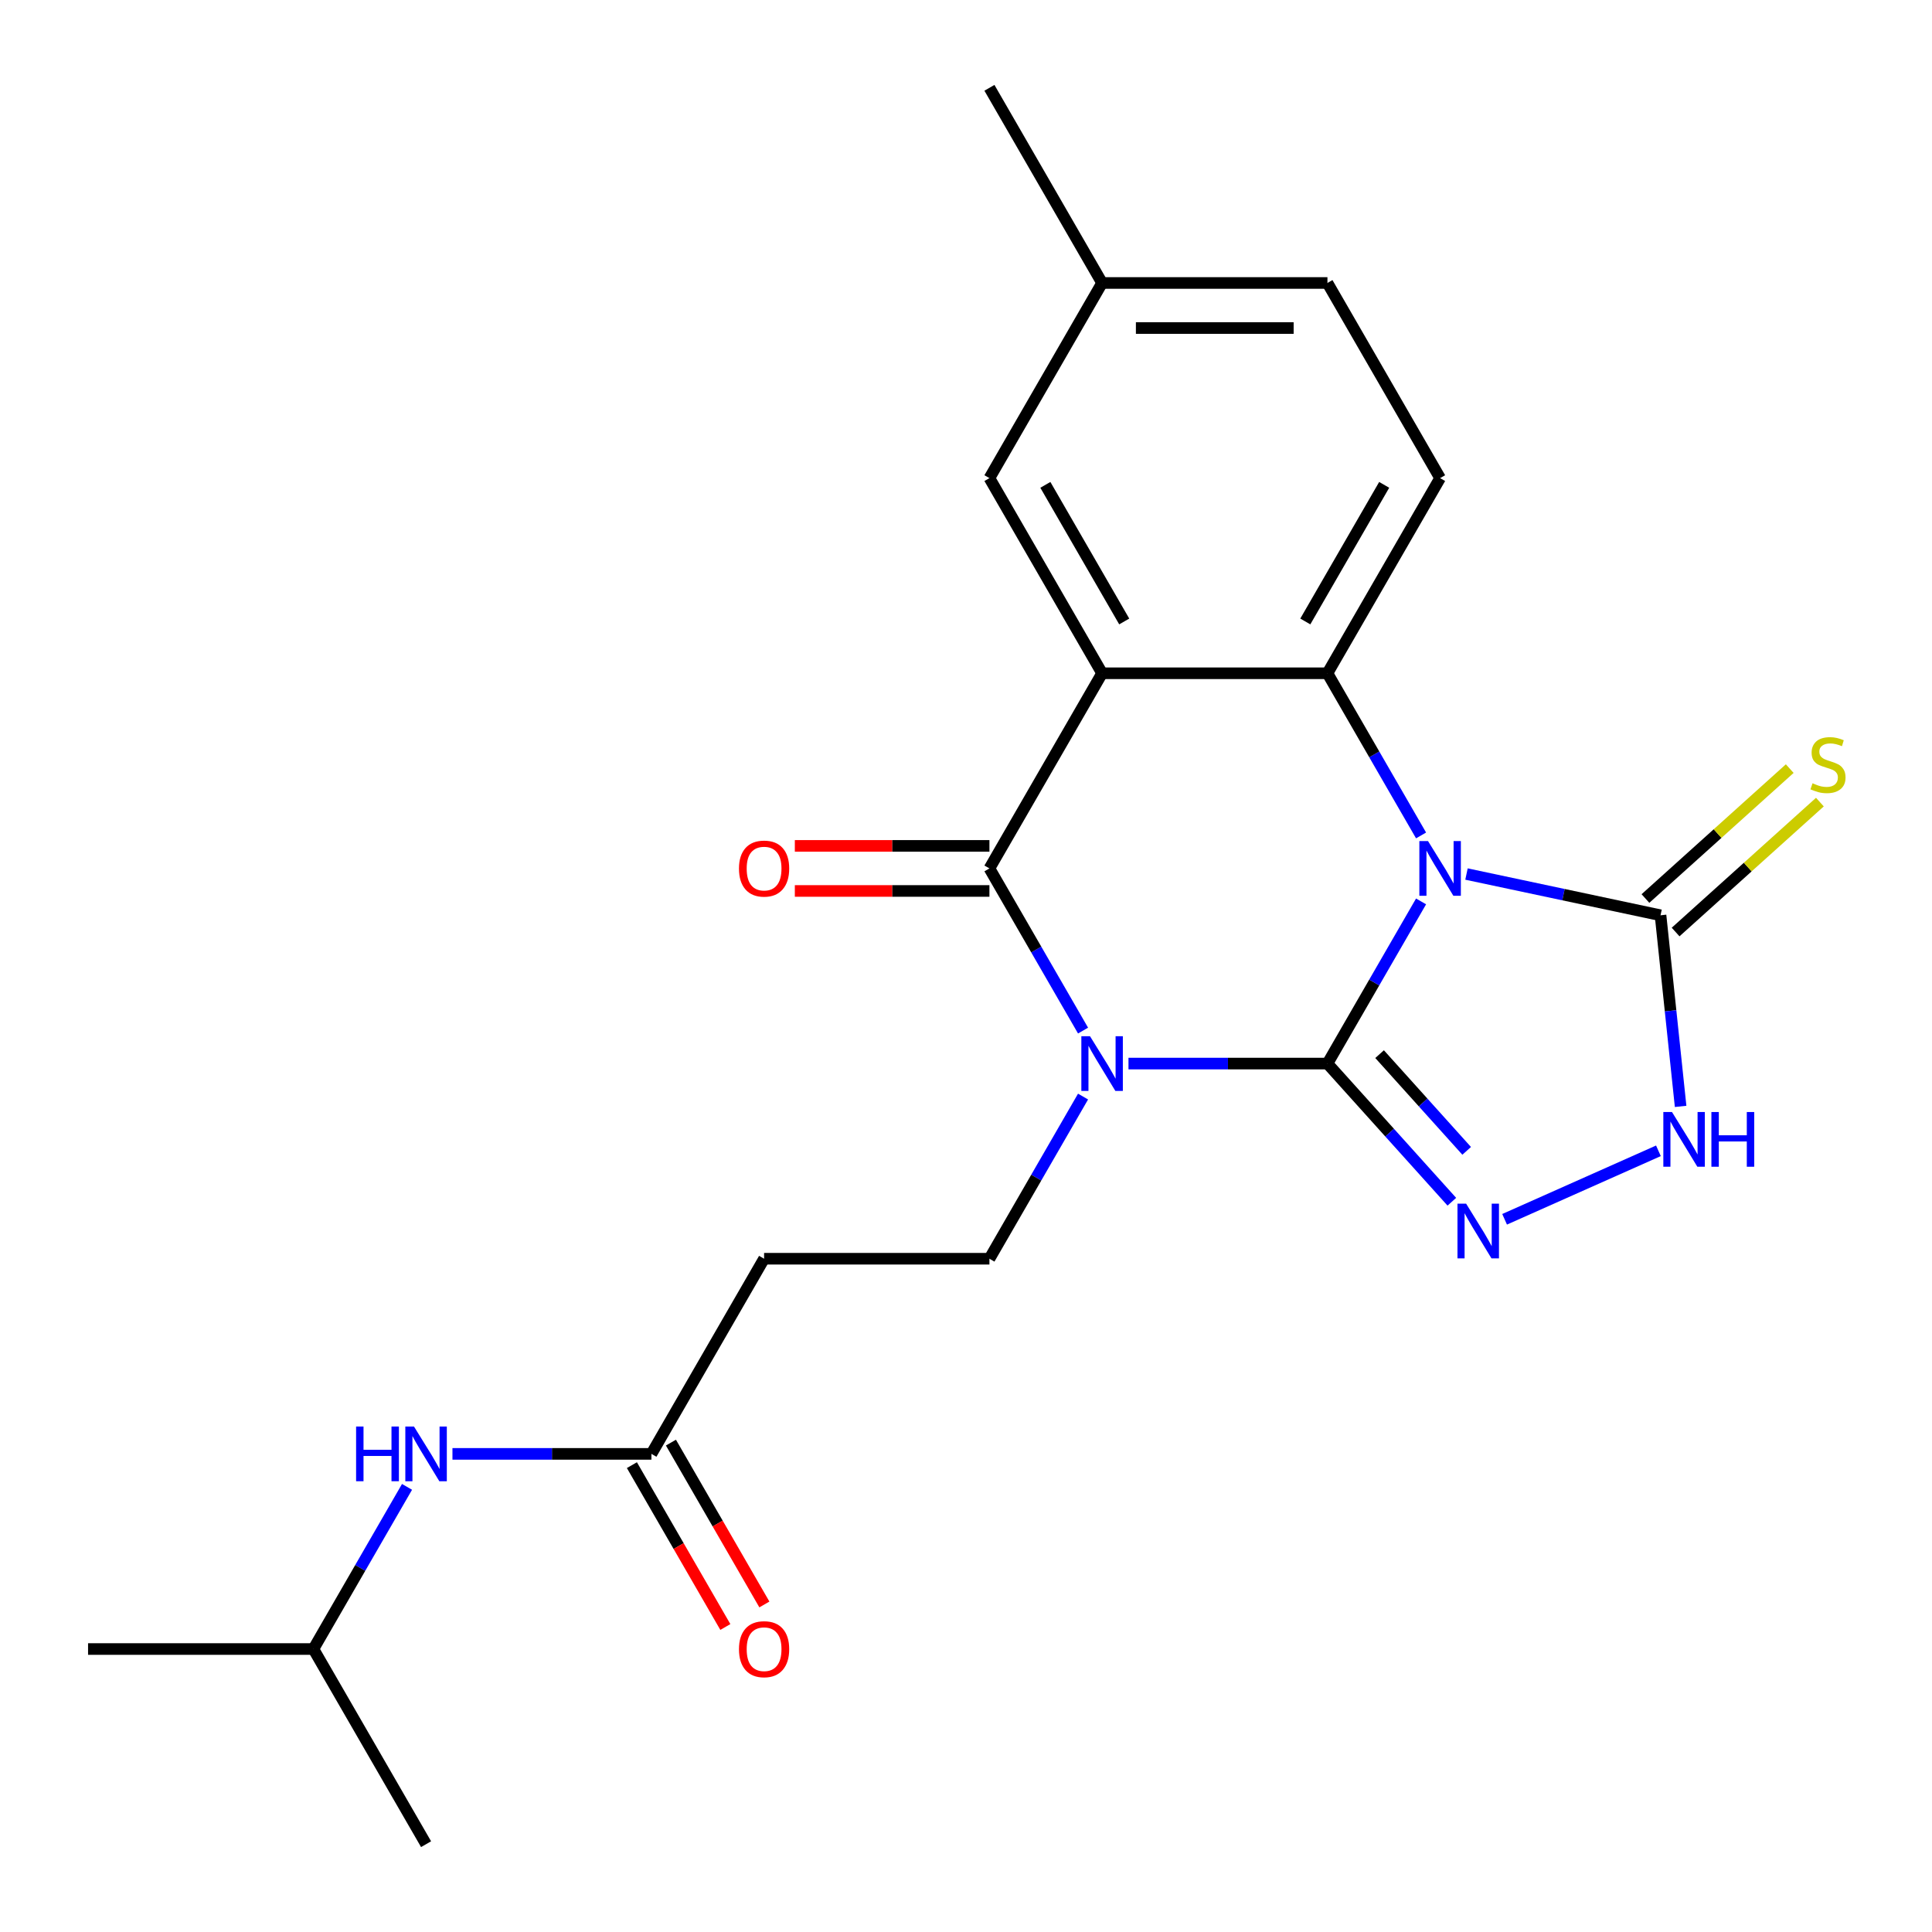 <?xml version='1.0' encoding='iso-8859-1'?>
<svg version='1.1' baseProfile='full'
              xmlns='http://www.w3.org/2000/svg'
                      xmlns:rdkit='http://www.rdkit.org/xml'
                      xmlns:xlink='http://www.w3.org/1999/xlink'
                  xml:space='preserve'
width='1000px' height='1000px' viewBox='0 0 1000 1000'>
<!-- END OF HEADER -->
<rect style='opacity:1.0;fill:#FFFFFF;stroke:none' width='1000' height='1000' x='0' y='0'> </rect>
<path class='bond-0' d='M 687.081,550.505 L 711.311,508.538' style='fill:none;fill-rule:evenodd;stroke:#000000;stroke-width:6px;stroke-linecap:butt;stroke-linejoin:miter;stroke-opacity:1' />
<path class='bond-0' d='M 711.311,508.538 L 735.541,466.571' style='fill:none;fill-rule:evenodd;stroke:#0000FF;stroke-width:6px;stroke-linecap:butt;stroke-linejoin:miter;stroke-opacity:1' />
<path class='bond-1' d='M 687.081,550.505 L 635.591,550.505' style='fill:none;fill-rule:evenodd;stroke:#000000;stroke-width:6px;stroke-linecap:butt;stroke-linejoin:miter;stroke-opacity:1' />
<path class='bond-1' d='M 635.591,550.505 L 584.101,550.505' style='fill:none;fill-rule:evenodd;stroke:#0000FF;stroke-width:6px;stroke-linecap:butt;stroke-linejoin:miter;stroke-opacity:1' />
<path class='bond-5' d='M 687.081,550.505 L 719.276,586.261' style='fill:none;fill-rule:evenodd;stroke:#000000;stroke-width:6px;stroke-linecap:butt;stroke-linejoin:miter;stroke-opacity:1' />
<path class='bond-5' d='M 719.276,586.261 L 751.47,622.016' style='fill:none;fill-rule:evenodd;stroke:#0000FF;stroke-width:6px;stroke-linecap:butt;stroke-linejoin:miter;stroke-opacity:1' />
<path class='bond-5' d='M 714.075,545.623 L 736.611,570.652' style='fill:none;fill-rule:evenodd;stroke:#000000;stroke-width:6px;stroke-linecap:butt;stroke-linejoin:miter;stroke-opacity:1' />
<path class='bond-5' d='M 736.611,570.652 L 759.147,595.681' style='fill:none;fill-rule:evenodd;stroke:#0000FF;stroke-width:6px;stroke-linecap:butt;stroke-linejoin:miter;stroke-opacity:1' />
<path class='bond-4' d='M 735.541,432.419 L 711.311,390.452' style='fill:none;fill-rule:evenodd;stroke:#0000FF;stroke-width:6px;stroke-linecap:butt;stroke-linejoin:miter;stroke-opacity:1' />
<path class='bond-4' d='M 711.311,390.452 L 687.081,348.485' style='fill:none;fill-rule:evenodd;stroke:#000000;stroke-width:6px;stroke-linecap:butt;stroke-linejoin:miter;stroke-opacity:1' />
<path class='bond-6' d='M 759.055,452.398 L 809.271,463.071' style='fill:none;fill-rule:evenodd;stroke:#0000FF;stroke-width:6px;stroke-linecap:butt;stroke-linejoin:miter;stroke-opacity:1' />
<path class='bond-6' d='M 809.271,463.071 L 859.487,473.745' style='fill:none;fill-rule:evenodd;stroke:#000000;stroke-width:6px;stroke-linecap:butt;stroke-linejoin:miter;stroke-opacity:1' />
<path class='bond-3' d='M 560.586,533.429 L 536.356,491.462' style='fill:none;fill-rule:evenodd;stroke:#0000FF;stroke-width:6px;stroke-linecap:butt;stroke-linejoin:miter;stroke-opacity:1' />
<path class='bond-3' d='M 536.356,491.462 L 512.126,449.495' style='fill:none;fill-rule:evenodd;stroke:#000000;stroke-width:6px;stroke-linecap:butt;stroke-linejoin:miter;stroke-opacity:1' />
<path class='bond-8' d='M 560.586,567.581 L 536.356,609.548' style='fill:none;fill-rule:evenodd;stroke:#0000FF;stroke-width:6px;stroke-linecap:butt;stroke-linejoin:miter;stroke-opacity:1' />
<path class='bond-8' d='M 536.356,609.548 L 512.126,651.515' style='fill:none;fill-rule:evenodd;stroke:#000000;stroke-width:6px;stroke-linecap:butt;stroke-linejoin:miter;stroke-opacity:1' />
<path class='bond-2' d='M 570.445,348.485 L 512.126,449.495' style='fill:none;fill-rule:evenodd;stroke:#000000;stroke-width:6px;stroke-linecap:butt;stroke-linejoin:miter;stroke-opacity:1' />
<path class='bond-12' d='M 570.445,348.485 L 512.126,247.475' style='fill:none;fill-rule:evenodd;stroke:#000000;stroke-width:6px;stroke-linecap:butt;stroke-linejoin:miter;stroke-opacity:1' />
<path class='bond-12' d='M 581.899,321.67 L 541.076,250.963' style='fill:none;fill-rule:evenodd;stroke:#000000;stroke-width:6px;stroke-linecap:butt;stroke-linejoin:miter;stroke-opacity:1' />
<path class='bond-24' d='M 570.445,348.485 L 687.081,348.485' style='fill:none;fill-rule:evenodd;stroke:#000000;stroke-width:6px;stroke-linecap:butt;stroke-linejoin:miter;stroke-opacity:1' />
<path class='bond-14' d='M 512.126,437.831 L 461.766,437.831' style='fill:none;fill-rule:evenodd;stroke:#000000;stroke-width:6px;stroke-linecap:butt;stroke-linejoin:miter;stroke-opacity:1' />
<path class='bond-14' d='M 461.766,437.831 L 411.406,437.831' style='fill:none;fill-rule:evenodd;stroke:#FF0000;stroke-width:6px;stroke-linecap:butt;stroke-linejoin:miter;stroke-opacity:1' />
<path class='bond-14' d='M 512.126,461.159 L 461.766,461.159' style='fill:none;fill-rule:evenodd;stroke:#000000;stroke-width:6px;stroke-linecap:butt;stroke-linejoin:miter;stroke-opacity:1' />
<path class='bond-14' d='M 461.766,461.159 L 411.406,461.159' style='fill:none;fill-rule:evenodd;stroke:#FF0000;stroke-width:6px;stroke-linecap:butt;stroke-linejoin:miter;stroke-opacity:1' />
<path class='bond-9' d='M 687.081,348.485 L 745.399,247.475' style='fill:none;fill-rule:evenodd;stroke:#000000;stroke-width:6px;stroke-linecap:butt;stroke-linejoin:miter;stroke-opacity:1' />
<path class='bond-9' d='M 675.627,321.67 L 716.45,250.963' style='fill:none;fill-rule:evenodd;stroke:#000000;stroke-width:6px;stroke-linecap:butt;stroke-linejoin:miter;stroke-opacity:1' />
<path class='bond-7' d='M 778.782,631.103 L 858.397,595.656' style='fill:none;fill-rule:evenodd;stroke:#0000FF;stroke-width:6px;stroke-linecap:butt;stroke-linejoin:miter;stroke-opacity:1' />
<path class='bond-13' d='M 867.291,482.413 L 904.632,448.791' style='fill:none;fill-rule:evenodd;stroke:#000000;stroke-width:6px;stroke-linecap:butt;stroke-linejoin:miter;stroke-opacity:1' />
<path class='bond-13' d='M 904.632,448.791 L 941.973,415.169' style='fill:none;fill-rule:evenodd;stroke:#CCCC00;stroke-width:6px;stroke-linecap:butt;stroke-linejoin:miter;stroke-opacity:1' />
<path class='bond-13' d='M 851.682,465.077 L 889.023,431.455' style='fill:none;fill-rule:evenodd;stroke:#000000;stroke-width:6px;stroke-linecap:butt;stroke-linejoin:miter;stroke-opacity:1' />
<path class='bond-13' d='M 889.023,431.455 L 926.364,397.833' style='fill:none;fill-rule:evenodd;stroke:#CCCC00;stroke-width:6px;stroke-linecap:butt;stroke-linejoin:miter;stroke-opacity:1' />
<path class='bond-23' d='M 859.487,473.745 L 864.685,523.206' style='fill:none;fill-rule:evenodd;stroke:#000000;stroke-width:6px;stroke-linecap:butt;stroke-linejoin:miter;stroke-opacity:1' />
<path class='bond-23' d='M 864.685,523.206 L 869.884,572.667' style='fill:none;fill-rule:evenodd;stroke:#0000FF;stroke-width:6px;stroke-linecap:butt;stroke-linejoin:miter;stroke-opacity:1' />
<path class='bond-11' d='M 512.126,651.515 L 395.49,651.515' style='fill:none;fill-rule:evenodd;stroke:#000000;stroke-width:6px;stroke-linecap:butt;stroke-linejoin:miter;stroke-opacity:1' />
<path class='bond-18' d='M 745.399,247.475 L 687.081,146.465' style='fill:none;fill-rule:evenodd;stroke:#000000;stroke-width:6px;stroke-linecap:butt;stroke-linejoin:miter;stroke-opacity:1' />
<path class='bond-10' d='M 337.172,752.525 L 395.49,651.515' style='fill:none;fill-rule:evenodd;stroke:#000000;stroke-width:6px;stroke-linecap:butt;stroke-linejoin:miter;stroke-opacity:1' />
<path class='bond-15' d='M 337.172,752.525 L 285.682,752.525' style='fill:none;fill-rule:evenodd;stroke:#000000;stroke-width:6px;stroke-linecap:butt;stroke-linejoin:miter;stroke-opacity:1' />
<path class='bond-15' d='M 285.682,752.525 L 234.191,752.525' style='fill:none;fill-rule:evenodd;stroke:#0000FF;stroke-width:6px;stroke-linecap:butt;stroke-linejoin:miter;stroke-opacity:1' />
<path class='bond-16' d='M 327.071,758.357 L 351.254,800.244' style='fill:none;fill-rule:evenodd;stroke:#000000;stroke-width:6px;stroke-linecap:butt;stroke-linejoin:miter;stroke-opacity:1' />
<path class='bond-16' d='M 351.254,800.244 L 375.438,842.131' style='fill:none;fill-rule:evenodd;stroke:#FF0000;stroke-width:6px;stroke-linecap:butt;stroke-linejoin:miter;stroke-opacity:1' />
<path class='bond-16' d='M 347.273,746.693 L 371.456,788.581' style='fill:none;fill-rule:evenodd;stroke:#000000;stroke-width:6px;stroke-linecap:butt;stroke-linejoin:miter;stroke-opacity:1' />
<path class='bond-16' d='M 371.456,788.581 L 395.64,830.468' style='fill:none;fill-rule:evenodd;stroke:#FF0000;stroke-width:6px;stroke-linecap:butt;stroke-linejoin:miter;stroke-opacity:1' />
<path class='bond-17' d='M 512.126,247.475 L 570.445,146.465' style='fill:none;fill-rule:evenodd;stroke:#000000;stroke-width:6px;stroke-linecap:butt;stroke-linejoin:miter;stroke-opacity:1' />
<path class='bond-19' d='M 210.677,769.601 L 186.447,811.568' style='fill:none;fill-rule:evenodd;stroke:#0000FF;stroke-width:6px;stroke-linecap:butt;stroke-linejoin:miter;stroke-opacity:1' />
<path class='bond-19' d='M 186.447,811.568 L 162.217,853.535' style='fill:none;fill-rule:evenodd;stroke:#000000;stroke-width:6px;stroke-linecap:butt;stroke-linejoin:miter;stroke-opacity:1' />
<path class='bond-20' d='M 570.445,146.465 L 512.126,45.455' style='fill:none;fill-rule:evenodd;stroke:#000000;stroke-width:6px;stroke-linecap:butt;stroke-linejoin:miter;stroke-opacity:1' />
<path class='bond-25' d='M 570.445,146.465 L 687.081,146.465' style='fill:none;fill-rule:evenodd;stroke:#000000;stroke-width:6px;stroke-linecap:butt;stroke-linejoin:miter;stroke-opacity:1' />
<path class='bond-25' d='M 587.94,169.792 L 669.586,169.792' style='fill:none;fill-rule:evenodd;stroke:#000000;stroke-width:6px;stroke-linecap:butt;stroke-linejoin:miter;stroke-opacity:1' />
<path class='bond-21' d='M 162.217,853.535 L 45.581,853.535' style='fill:none;fill-rule:evenodd;stroke:#000000;stroke-width:6px;stroke-linecap:butt;stroke-linejoin:miter;stroke-opacity:1' />
<path class='bond-22' d='M 162.217,853.535 L 220.535,954.545' style='fill:none;fill-rule:evenodd;stroke:#000000;stroke-width:6px;stroke-linecap:butt;stroke-linejoin:miter;stroke-opacity:1' />
<path  class='atom-1' d='M 739.139 435.335
L 748.419 450.335
Q 749.339 451.815, 750.819 454.495
Q 752.299 457.175, 752.379 457.335
L 752.379 435.335
L 756.139 435.335
L 756.139 463.655
L 752.259 463.655
L 742.299 447.255
Q 741.139 445.335, 739.899 443.135
Q 738.699 440.935, 738.339 440.255
L 738.339 463.655
L 734.659 463.655
L 734.659 435.335
L 739.139 435.335
' fill='#0000FF'/>
<path  class='atom-2' d='M 564.185 536.345
L 573.465 551.345
Q 574.385 552.825, 575.865 555.505
Q 577.345 558.185, 577.425 558.345
L 577.425 536.345
L 581.185 536.345
L 581.185 564.665
L 577.305 564.665
L 567.345 548.265
Q 566.185 546.345, 564.945 544.145
Q 563.745 541.945, 563.385 541.265
L 563.385 564.665
L 559.705 564.665
L 559.705 536.345
L 564.185 536.345
' fill='#0000FF'/>
<path  class='atom-6' d='M 758.866 623.023
L 768.146 638.023
Q 769.066 639.503, 770.546 642.183
Q 772.026 644.863, 772.106 645.023
L 772.106 623.023
L 775.866 623.023
L 775.866 651.343
L 771.986 651.343
L 762.026 634.943
Q 760.866 633.023, 759.626 630.823
Q 758.426 628.623, 758.066 627.943
L 758.066 651.343
L 754.386 651.343
L 754.386 623.023
L 758.866 623.023
' fill='#0000FF'/>
<path  class='atom-8' d='M 865.419 575.582
L 874.699 590.582
Q 875.619 592.062, 877.099 594.742
Q 878.579 597.422, 878.659 597.582
L 878.659 575.582
L 882.419 575.582
L 882.419 603.902
L 878.539 603.902
L 868.579 587.502
Q 867.419 585.582, 866.179 583.382
Q 864.979 581.182, 864.619 580.502
L 864.619 603.902
L 860.939 603.902
L 860.939 575.582
L 865.419 575.582
' fill='#0000FF'/>
<path  class='atom-8' d='M 885.819 575.582
L 889.659 575.582
L 889.659 587.622
L 904.139 587.622
L 904.139 575.582
L 907.979 575.582
L 907.979 603.902
L 904.139 603.902
L 904.139 590.822
L 889.659 590.822
L 889.659 603.902
L 885.819 603.902
L 885.819 575.582
' fill='#0000FF'/>
<path  class='atom-14' d='M 938.165 405.42
Q 938.485 405.54, 939.805 406.1
Q 941.125 406.66, 942.565 407.02
Q 944.045 407.34, 945.485 407.34
Q 948.165 407.34, 949.725 406.06
Q 951.285 404.74, 951.285 402.46
Q 951.285 400.9, 950.485 399.94
Q 949.725 398.98, 948.525 398.46
Q 947.325 397.94, 945.325 397.34
Q 942.805 396.58, 941.285 395.86
Q 939.805 395.14, 938.725 393.62
Q 937.685 392.1, 937.685 389.54
Q 937.685 385.98, 940.085 383.78
Q 942.525 381.58, 947.325 381.58
Q 950.605 381.58, 954.325 383.14
L 953.405 386.22
Q 950.005 384.82, 947.445 384.82
Q 944.685 384.82, 943.165 385.98
Q 941.645 387.1, 941.685 389.06
Q 941.685 390.58, 942.445 391.5
Q 943.245 392.42, 944.365 392.94
Q 945.525 393.46, 947.445 394.06
Q 950.005 394.86, 951.525 395.66
Q 953.045 396.46, 954.125 398.1
Q 955.245 399.7, 955.245 402.46
Q 955.245 406.38, 952.605 408.5
Q 950.005 410.58, 945.645 410.58
Q 943.125 410.58, 941.205 410.02
Q 939.325 409.5, 937.085 408.58
L 938.165 405.42
' fill='#CCCC00'/>
<path  class='atom-15' d='M 382.49 449.575
Q 382.49 442.775, 385.85 438.975
Q 389.21 435.175, 395.49 435.175
Q 401.77 435.175, 405.13 438.975
Q 408.49 442.775, 408.49 449.575
Q 408.49 456.455, 405.09 460.375
Q 401.69 464.255, 395.49 464.255
Q 389.25 464.255, 385.85 460.375
Q 382.49 456.495, 382.49 449.575
M 395.49 461.055
Q 399.81 461.055, 402.13 458.175
Q 404.49 455.255, 404.49 449.575
Q 404.49 444.015, 402.13 441.215
Q 399.81 438.375, 395.49 438.375
Q 391.17 438.375, 388.81 441.175
Q 386.49 443.975, 386.49 449.575
Q 386.49 455.295, 388.81 458.175
Q 391.17 461.055, 395.49 461.055
' fill='#FF0000'/>
<path  class='atom-16' d='M 184.315 738.365
L 188.155 738.365
L 188.155 750.405
L 202.635 750.405
L 202.635 738.365
L 206.475 738.365
L 206.475 766.685
L 202.635 766.685
L 202.635 753.605
L 188.155 753.605
L 188.155 766.685
L 184.315 766.685
L 184.315 738.365
' fill='#0000FF'/>
<path  class='atom-16' d='M 214.275 738.365
L 223.555 753.365
Q 224.475 754.845, 225.955 757.525
Q 227.435 760.205, 227.515 760.365
L 227.515 738.365
L 231.275 738.365
L 231.275 766.685
L 227.395 766.685
L 217.435 750.285
Q 216.275 748.365, 215.035 746.165
Q 213.835 743.965, 213.475 743.285
L 213.475 766.685
L 209.795 766.685
L 209.795 738.365
L 214.275 738.365
' fill='#0000FF'/>
<path  class='atom-17' d='M 382.49 853.615
Q 382.49 846.815, 385.85 843.015
Q 389.21 839.215, 395.49 839.215
Q 401.77 839.215, 405.13 843.015
Q 408.49 846.815, 408.49 853.615
Q 408.49 860.495, 405.09 864.415
Q 401.69 868.295, 395.49 868.295
Q 389.25 868.295, 385.85 864.415
Q 382.49 860.535, 382.49 853.615
M 395.49 865.095
Q 399.81 865.095, 402.13 862.215
Q 404.49 859.295, 404.49 853.615
Q 404.49 848.055, 402.13 845.255
Q 399.81 842.415, 395.49 842.415
Q 391.17 842.415, 388.81 845.215
Q 386.49 848.015, 386.49 853.615
Q 386.49 859.335, 388.81 862.215
Q 391.17 865.095, 395.49 865.095
' fill='#FF0000'/>
</svg>
